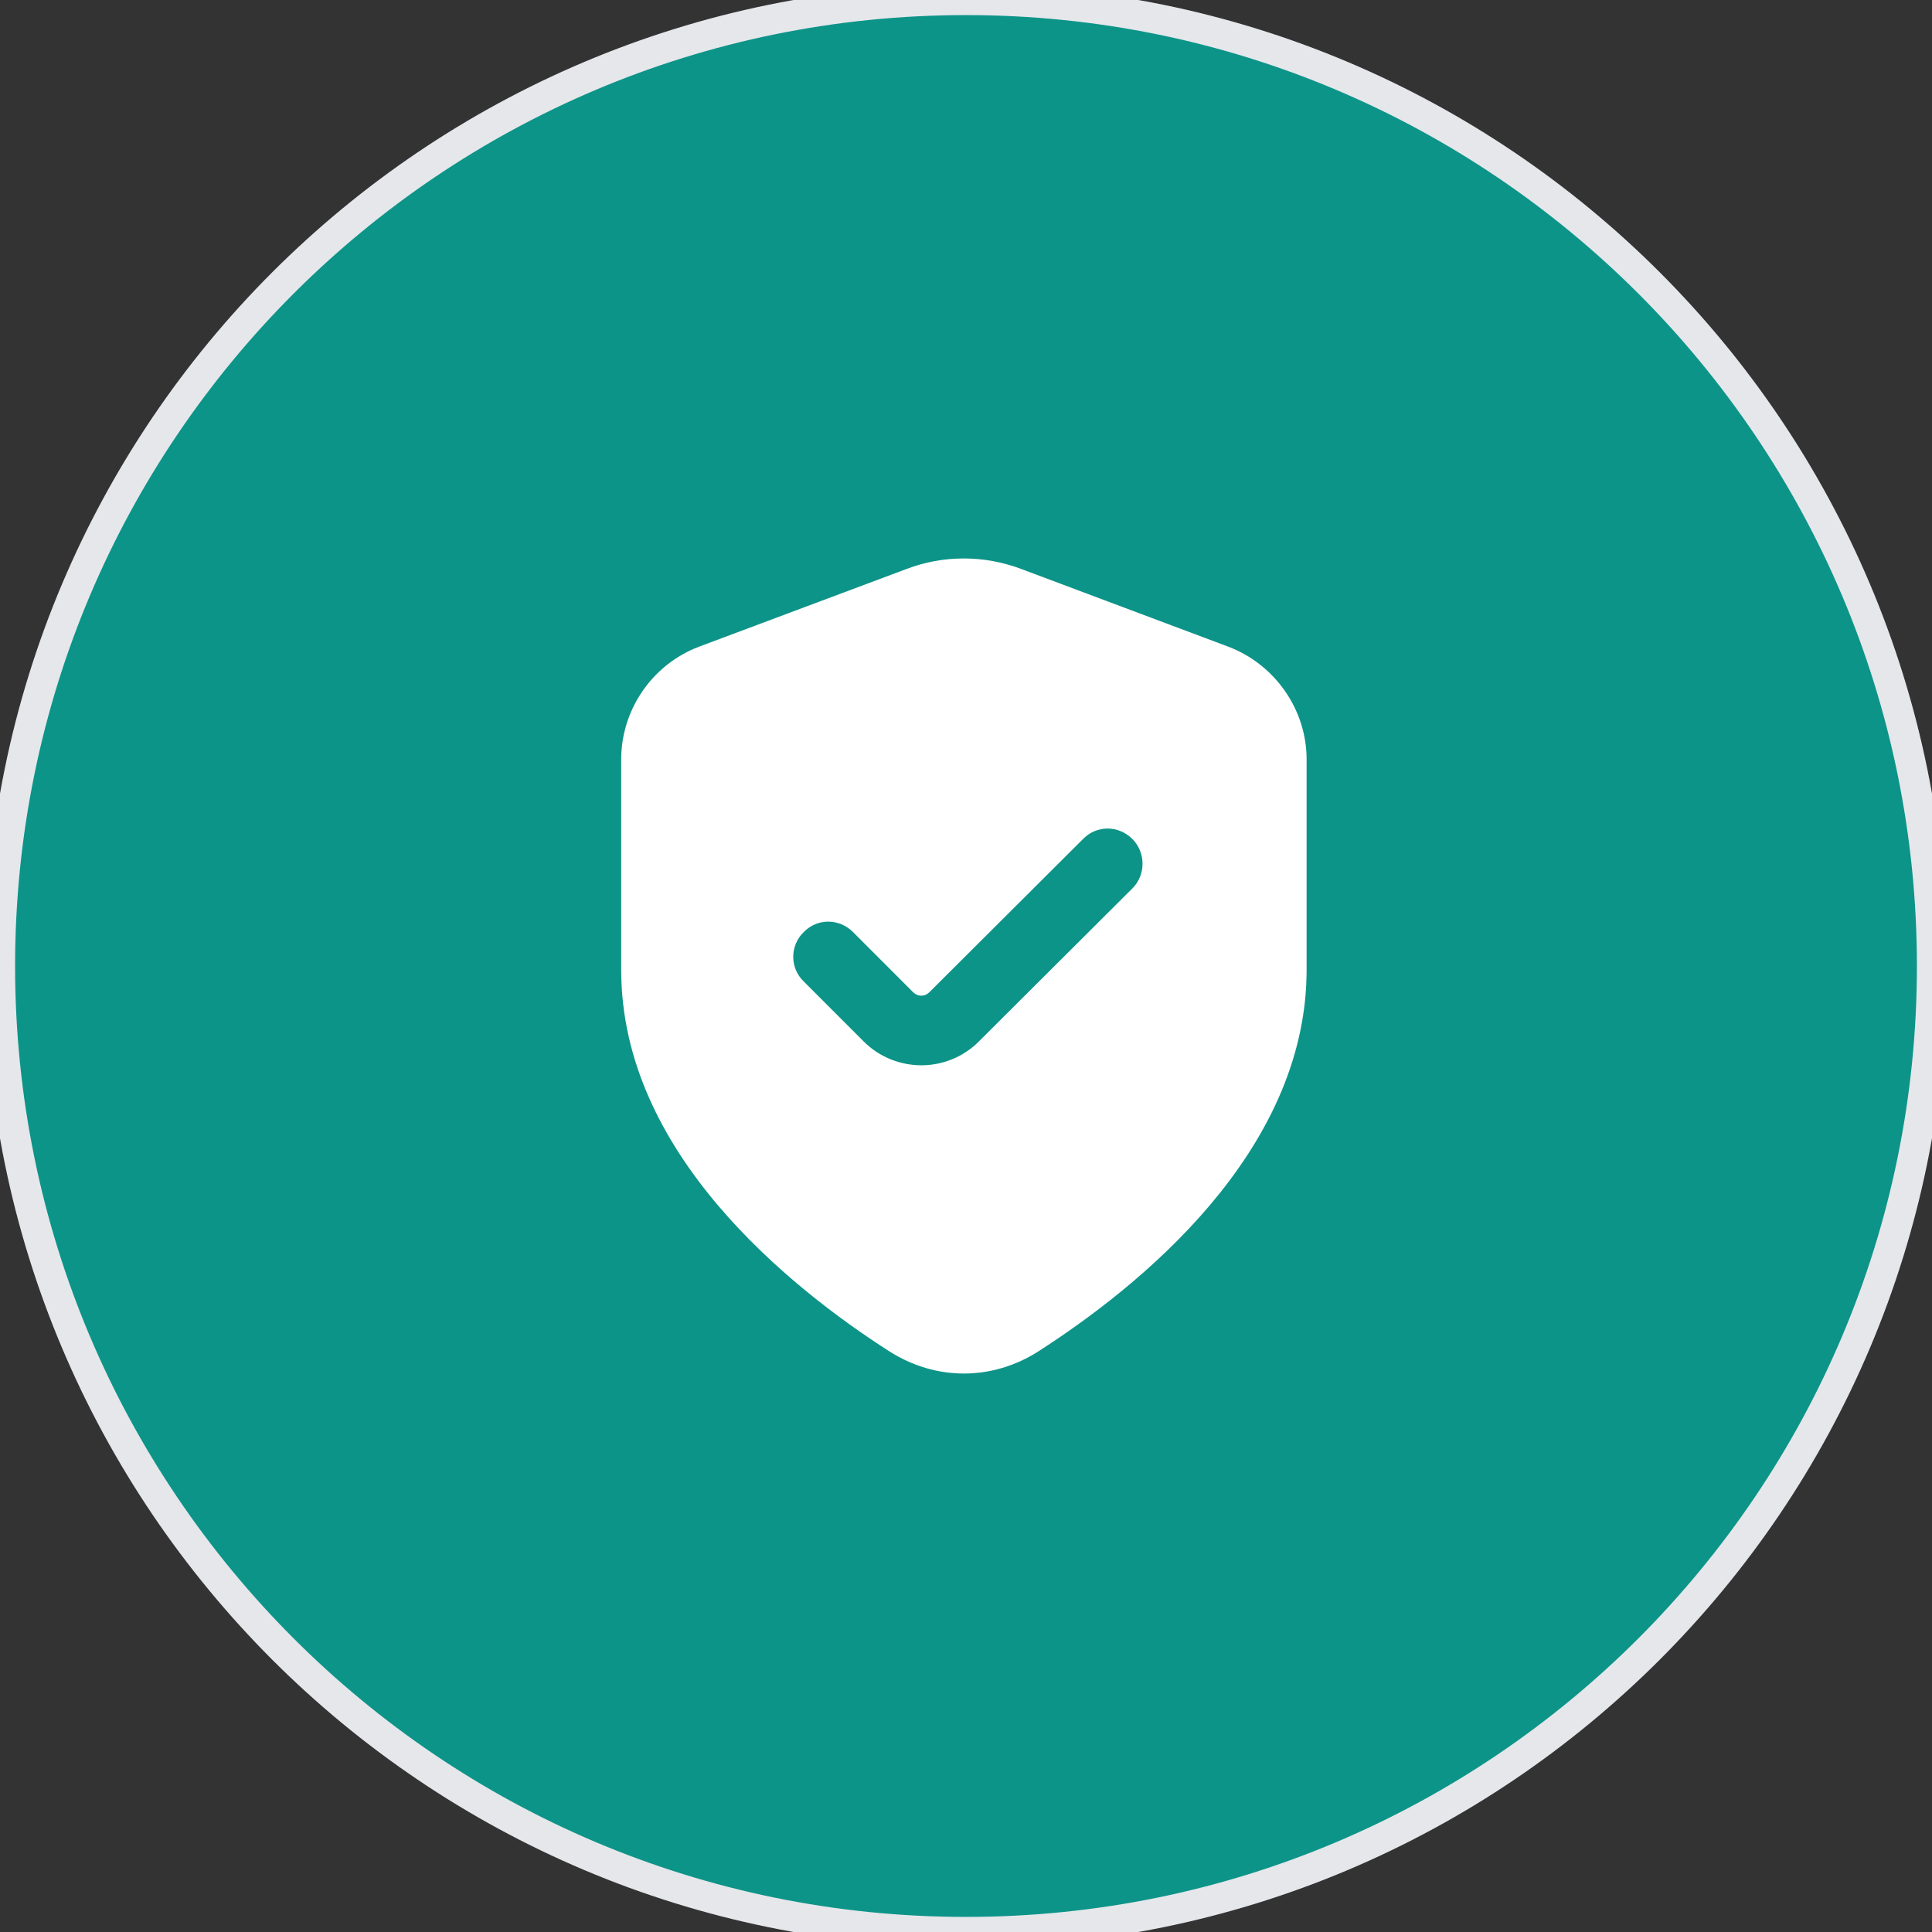 <svg width="64" height="64" viewBox="0 0 64 64" fill="none" xmlns="http://www.w3.org/2000/svg">
<rect x="0" y="0" width="64" height="64" fill="#333333" stroke="none"/>
<path d="M32 0C49.673 0 64 14.327 64 32C64 49.673 49.673 64 32 64C14.327 64 0 49.673 0 32C0 14.327 14.327 0 32 0Z" fill="#0D9488"/>
<path d="M32 0C49.673 0 64 14.327 64 32C64 49.673 49.673 64 32 64C14.327 64 0 49.673 0 32C0 14.327 14.327 0 32 0Z" stroke="#E5E7EB"/>
<path d="M40.691 21.423L33.827 18.847C32.594 18.384 31.251 18.384 30.033 18.847L23.154 21.423C21.611 22.008 20.578 23.505 20.578 25.155V32.127C20.578 35.165 21.967 37.787 23.786 39.932C25.591 42.06 27.811 43.711 29.477 44.775C30.233 45.254 31.081 45.5 31.93 45.5C32.779 45.5 33.627 45.254 34.383 44.775C37.698 42.647 43.283 38.189 43.283 32.127V25.155C43.283 23.505 42.232 22.008 40.691 21.423ZM37.513 29.428L32.423 34.503C31.899 35.027 31.205 35.289 30.526 35.289C29.833 35.289 29.138 35.027 28.614 34.503L26.624 32.512C26.161 32.065 26.161 31.325 26.624 30.877C27.071 30.415 27.796 30.415 28.259 30.877L30.248 32.868C30.402 33.022 30.633 33.022 30.787 32.868L35.877 27.793C36.325 27.331 37.049 27.331 37.512 27.793C37.959 28.241 37.961 28.98 37.513 29.428Z" fill="white"/>
</svg>
